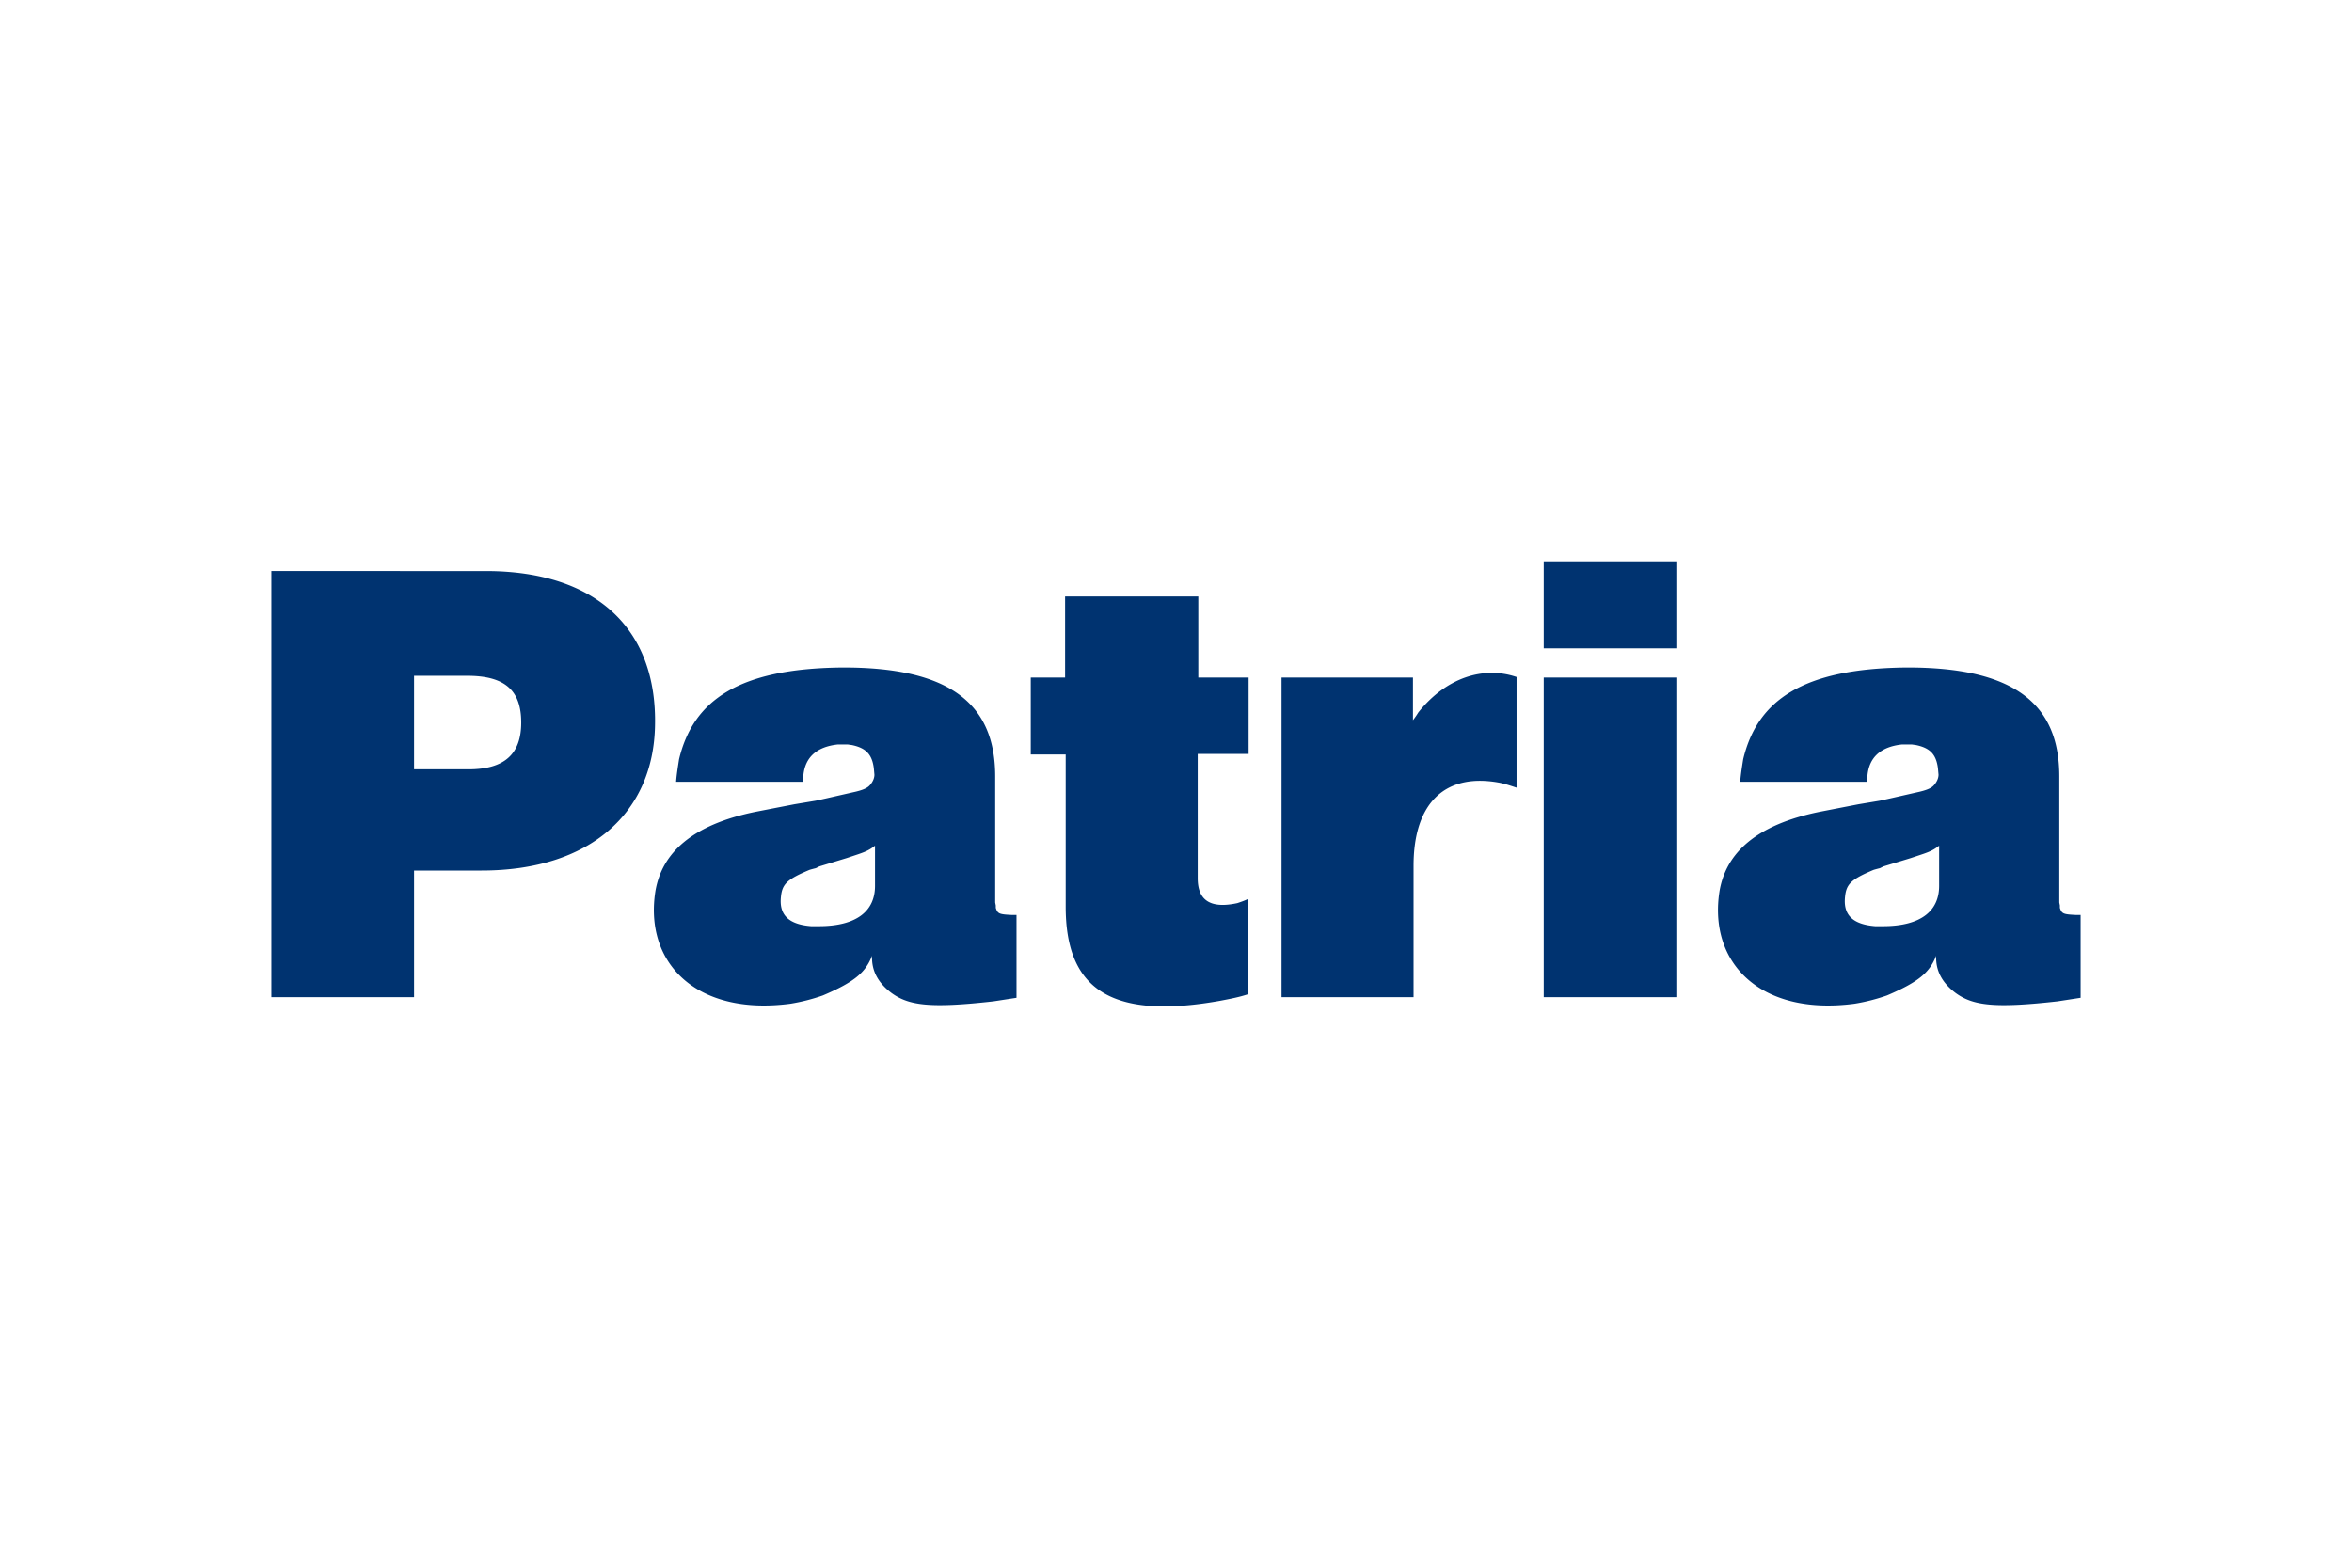 <svg xmlns="http://www.w3.org/2000/svg" height="800" width="1200" viewBox="-61.003 -25.017 528.689 150.102"><path d="M0 98.002h32.073V69.525h15.17c24.617 0 38.59-13.173 38.988-32.47.533-21.822-13.174-34.864-38.058-34.864H0zM32.073 46.77V25.745h11.973c8.52 0 12.111 3.325 12.111 10.514 0 7.05-3.725 10.51-11.842 10.51zm103.48 1.198c0 .664-.264 1.465-.93 2.263-.535.664-1.465 1.197-3.995 1.728l-5.855 1.331-2.395.533-4.79.8-4.124.797-4.79.932c-14.108 2.927-20.893 9.18-22.358 17.83-2.527 16.102 9.182 28.08 30.343 25.285a42.286 42.286 0 007.316-1.863c7.185-3.063 9.58-5.19 11.045-8.917-.132 3.195 1.197 5.99 4.393 8.385 3.858 2.794 8.65 3.46 22.887 1.862l5.19-.796V79.507h-1.197c-2.662-.135-3.06-.267-3.46-1.598v-.532l-.133-.665V48.367c0-16.102-9.847-24.62-34.6-24.487-23.022.268-33.267 7.32-36.462 20.628-.265 1.73-.533 3.328-.664 5.057h28.476c0-.533 0-.933.134-1.465.398-3.992 2.928-6.388 7.718-6.918h2.263l.93.131c3.195.668 4.524 2.13 4.925 5.193l.131 1.462zm.133 15.97v9.046c0 5.456-3.857 9.05-12.642 9.05h-1.73c-5.055-.4-7.185-2.527-6.786-6.522.266-2.925 1.331-3.99 6.388-6.12.398-.133.93-.265 1.463-.4l.8-.398 6.12-1.865 2.394-.796c1.998-.666 2.796-1.066 3.993-1.995zm35.008-20.495h7.852v34.2c0 17.964 9.448 25.68 34.732 21.16 2.128-.402 4.258-.801 6.252-1.466V75.912c-.797.4-1.594.665-2.394.934-6.122 1.329-8.917-.666-8.917-5.59V43.31h11.444V26.142h-11.31V7.913h-29.941v18.23h-7.718zm56.369 54.559h29.675V68.46c0-14.373 7.32-21.025 19.562-18.63 1.197.267 2.395.664 3.592 1.065V26.011c-7.453-2.528-15.834.132-22.09 7.984a19.27 19.27 0 01-1.197 1.73v-9.583h-29.542zm58.935 0h29.808v-71.86h-29.808zm0-78.44h29.808V0h-29.808zm88.749 28.406c0 .664-.265 1.465-.932 2.263-.53.664-1.463 1.197-3.99 1.728l-5.855 1.331-2.398.533-4.79.8-4.124.797-4.79.932c-14.105 2.927-20.893 9.18-22.358 17.83-2.527 16.102 9.183 28.08 30.342 25.285a42.233 42.233 0 007.317-1.863c7.189-3.063 9.58-5.19 11.046-8.917-.133 3.195 1.196 5.99 4.392 8.385 3.857 2.794 8.65 3.46 22.887 1.862l5.19-.796V79.507h-1.197c-2.66-.135-3.06-.267-3.461-1.598v-.532l-.133-.665V48.367c0-16.102-9.848-24.62-34.6-24.487-23.02.268-33.267 7.32-36.458 20.628-.269 1.73-.533 3.328-.667 5.057h28.476c0-.533 0-.933.134-1.465.398-3.992 2.927-6.388 7.718-6.918h2.262l.93.131c3.196.668 4.526 2.13 4.925 5.193l.133 1.462zm.133 15.97v9.046c0 5.456-3.859 9.05-12.641 9.05h-1.73c-5.058-.4-7.187-2.527-6.787-6.522.267-2.925 1.33-3.99 6.387-6.12.4-.133.933-.265 1.463-.4l.8-.398 6.12-1.865 2.395-.796c1.997-.666 2.797-1.066 3.993-1.995z" fill="#003370" fill-rule="evenodd"/></svg>